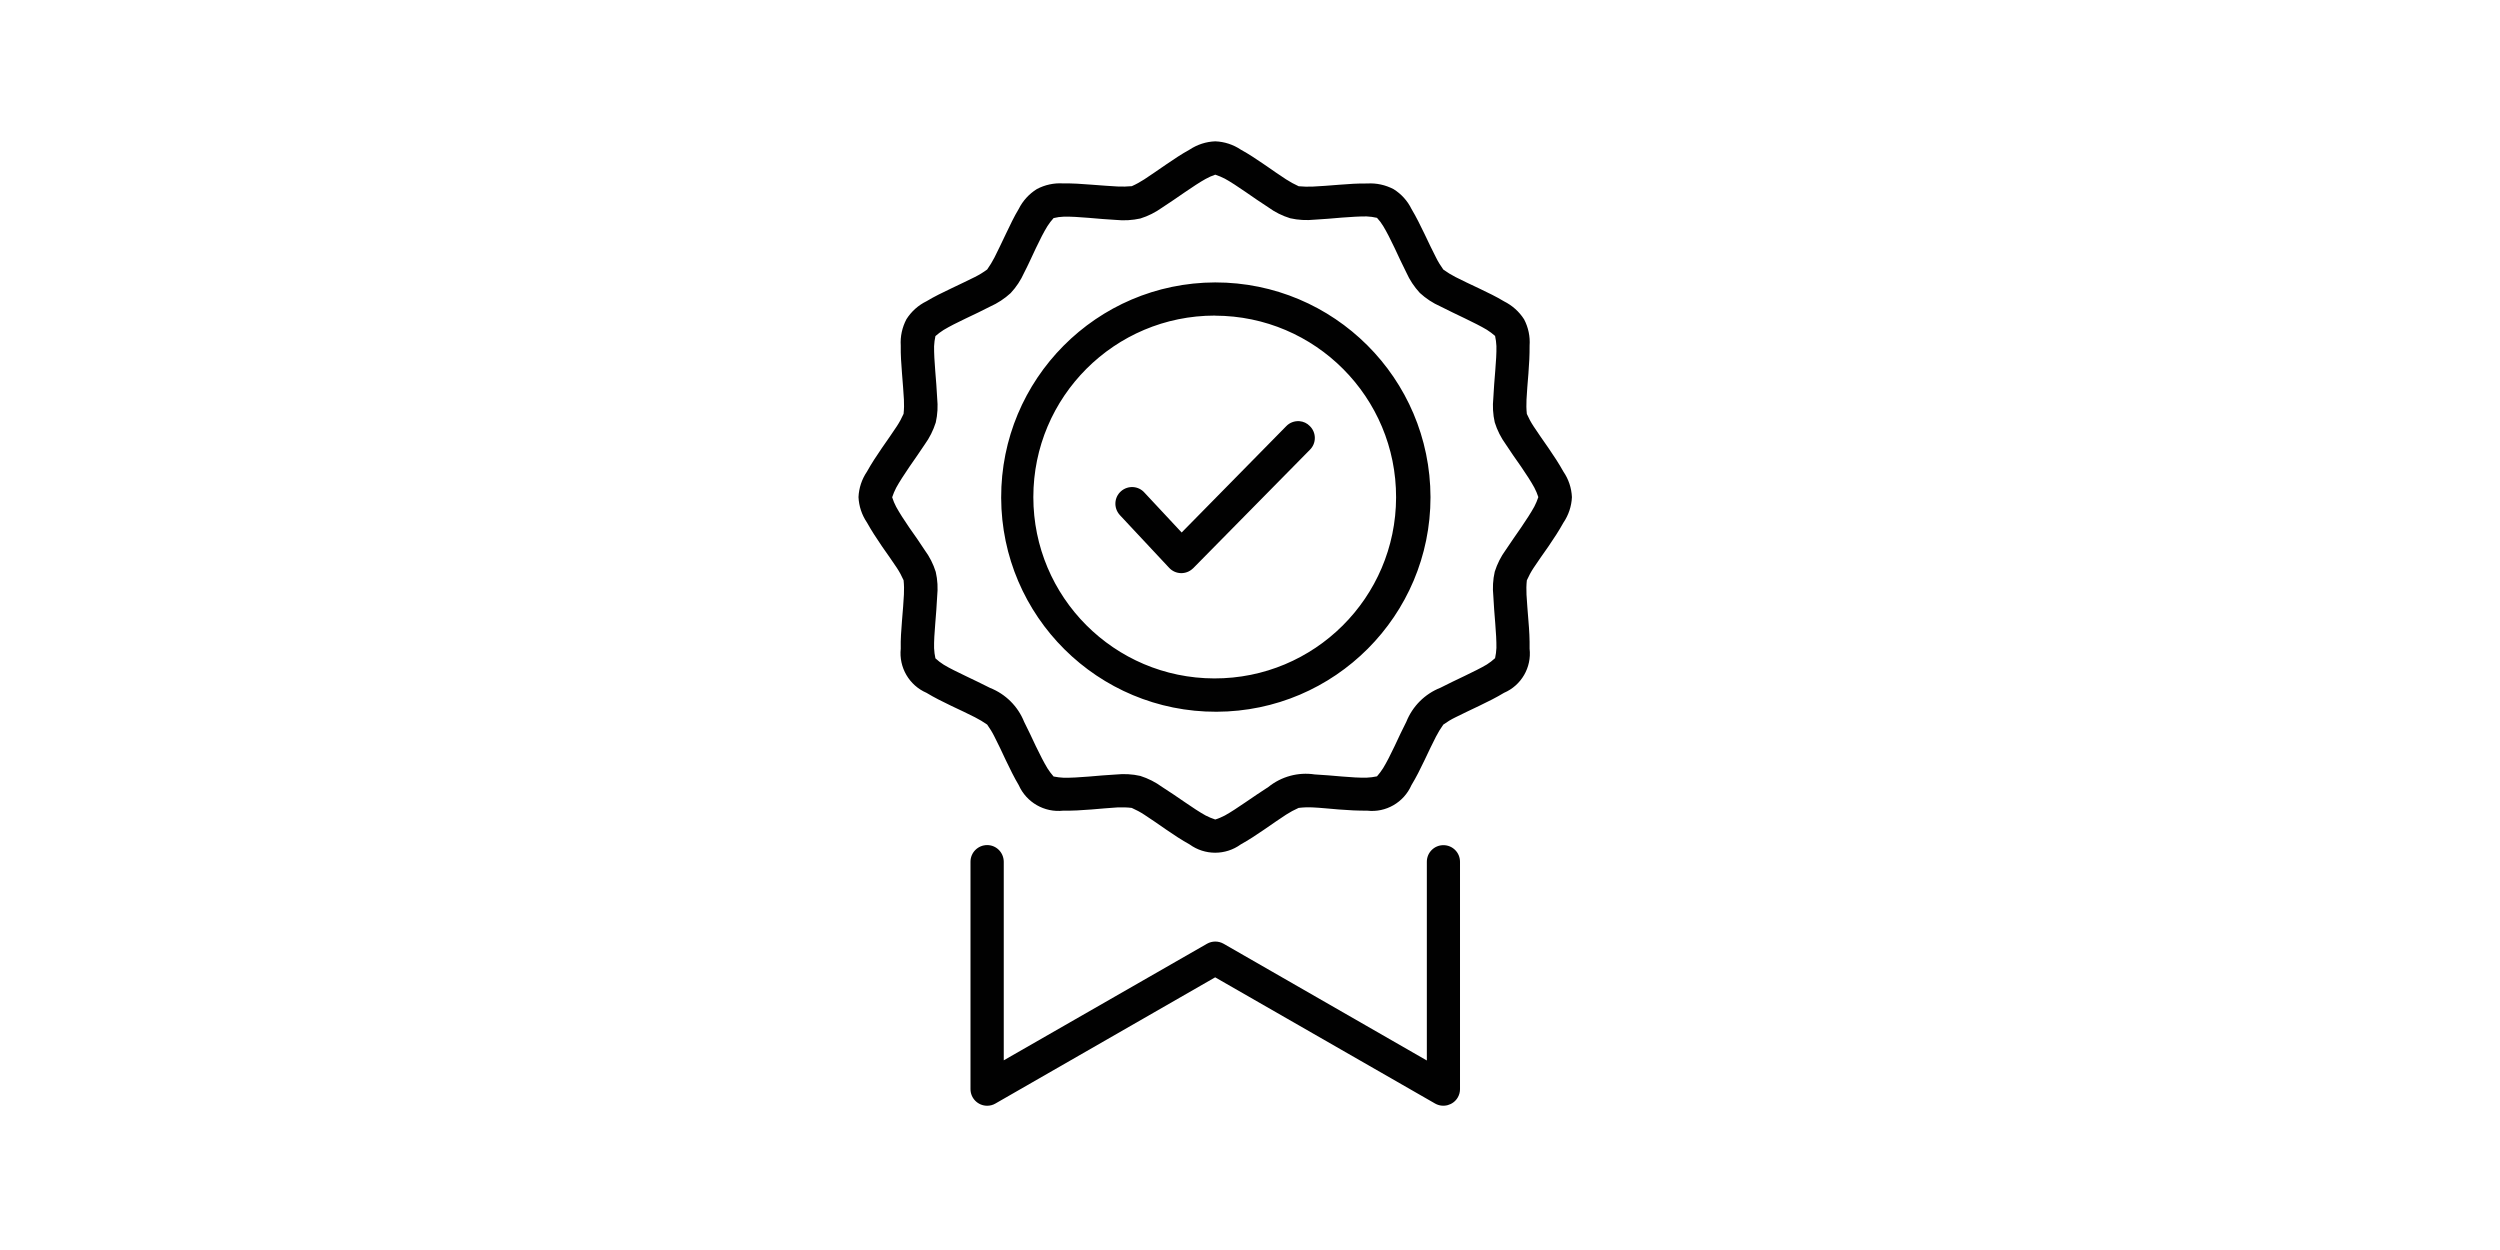 <?xml version="1.0" encoding="utf-8"?>
<!-- Generator: Adobe Illustrator 27.8.1, SVG Export Plug-In . SVG Version: 6.00 Build 0)  -->
<svg version="1.1" id="Layer_1" xmlns="http://www.w3.org/2000/svg" xmlns:xlink="http://www.w3.org/1999/xlink" x="0px" y="0px"
	 viewBox="0 0 300 150" style="enable-background:new 0 0 300 150;" xml:space="preserve">
<style type="text/css">
	.st0{fill:#010101;}
</style>
<g>
	<g id="quality" transform="translate(-2721 -3467)">
		<path id="quality-4613495_-_Copy" class="st0" d="M2866.83,3483.96c-1.1,0.04-2.16,0.39-3.07,0.99c-0.95,0.52-1.9,1.16-2.84,1.8
			c-0.94,0.64-1.84,1.28-2.6,1.77c-0.48,0.31-0.98,0.59-1.5,0.82c-0.57,0.05-1.14,0.07-1.71,0.04c-0.9-0.04-2.01-0.14-3.15-0.22
			c-1.13-0.09-2.29-0.17-3.37-0.15c-1.1-0.07-2.19,0.16-3.17,0.68c-0.93,0.58-1.68,1.4-2.17,2.38c-0.56,0.92-1.05,1.97-1.54,2.99
			c-0.49,1.02-0.96,2.03-1.37,2.83c-0.26,0.5-0.55,0.99-0.88,1.45c-0.46,0.34-0.95,0.64-1.47,0.9c-0.81,0.41-1.82,0.88-2.84,1.37
			s-2.05,0.98-2.97,1.54c-0.99,0.48-1.82,1.23-2.41,2.16c-0.51,0.97-0.75,2.06-0.68,3.16c-0.02,1.07,0.06,2.21,0.15,3.34
			s0.18,2.23,0.23,3.14c0.03,0.57,0.02,1.14-0.04,1.71c-0.23,0.52-0.5,1.02-0.81,1.49c-0.49,0.76-1.15,1.68-1.79,2.61
			c-0.64,0.93-1.27,1.89-1.79,2.83c-0.62,0.91-0.97,1.97-1.02,3.06c0.05,1.09,0.4,2.15,1.02,3.06c0.52,0.94,1.15,1.9,1.79,2.84
			c0.64,0.93,1.3,1.83,1.79,2.59c0.31,0.47,0.58,0.97,0.81,1.49c0.06,0.57,0.07,1.14,0.04,1.71c-0.04,0.9-0.14,2.01-0.23,3.13
			s-0.18,2.29-0.15,3.37c-0.24,2.25,1.01,4.4,3.09,5.3c0.92,0.56,1.95,1.07,2.97,1.56c1.02,0.49,2.04,0.95,2.84,1.37
			c0.51,0.26,1,0.55,1.47,0.88c0.33,0.46,0.63,0.95,0.88,1.46c0.42,0.8,0.89,1.82,1.37,2.84c0.49,1.02,0.99,2.05,1.54,2.97
			c0.92,2.07,3.08,3.31,5.33,3.06c1.08,0.02,2.24-0.05,3.37-0.14s2.24-0.2,3.15-0.25c0.57-0.02,1.15-0.01,1.71,0.06
			c0.52,0.23,1.03,0.5,1.5,0.81c0.76,0.49,1.66,1.12,2.6,1.77c0.94,0.64,1.9,1.29,2.84,1.8c1.83,1.33,4.31,1.33,6.14,0
			c0.94-0.52,1.91-1.16,2.84-1.8s1.84-1.28,2.6-1.77c0.48-0.31,0.98-0.58,1.5-0.81c0.57-0.07,1.14-0.09,1.71-0.06
			c0.9,0.04,2.01,0.16,3.15,0.25c1.13,0.09,2.29,0.15,3.37,0.14c2.25,0.26,4.4-0.99,5.31-3.06c0.56-0.92,1.07-1.94,1.56-2.97
			c0.49-1.02,0.96-2.04,1.38-2.84c0.26-0.51,0.56-1,0.89-1.46c0.46-0.33,0.95-0.63,1.47-0.88c0.81-0.41,1.82-0.88,2.84-1.37
			c1.02-0.49,2.05-1,2.97-1.56c2.08-0.89,3.33-3.05,3.07-5.3c0.02-1.07-0.04-2.23-0.14-3.36c-0.09-1.13-0.18-2.23-0.23-3.13
			c-0.03-0.57-0.02-1.14,0.04-1.71c0.23-0.52,0.5-1.02,0.81-1.49c0.49-0.76,1.15-1.66,1.79-2.59s1.27-1.9,1.79-2.84
			c0.62-0.91,0.97-1.97,1.02-3.06c-0.05-1.1-0.4-2.16-1.02-3.06c-0.52-0.94-1.15-1.9-1.79-2.83c-0.64-0.93-1.3-1.85-1.79-2.61
			c-0.31-0.47-0.58-0.97-0.81-1.49c-0.06-0.57-0.07-1.14-0.04-1.71c0.04-0.9,0.14-2.01,0.23-3.14c0.09-1.13,0.15-2.27,0.14-3.34
			c0.08-1.09-0.15-2.19-0.66-3.16c-0.59-0.93-1.43-1.67-2.41-2.16c-0.92-0.56-1.95-1.05-2.97-1.54c-1.02-0.49-2.04-0.95-2.84-1.37
			c-0.51-0.26-1-0.56-1.47-0.9c-0.33-0.46-0.63-0.94-0.88-1.45c-0.42-0.8-0.89-1.81-1.38-2.83c-0.49-1.02-1.01-2.07-1.56-2.99
			c-0.48-0.98-1.22-1.8-2.15-2.38c-0.97-0.51-2.07-0.75-3.16-0.68c-1.08-0.02-2.24,0.06-3.37,0.15c-1.13,0.09-2.24,0.18-3.15,0.22
			c-0.57,0.03-1.14,0.01-1.71-0.04c-0.52-0.24-1.02-0.51-1.5-0.82c-0.76-0.49-1.66-1.12-2.6-1.77c-0.94-0.64-1.9-1.29-2.84-1.8
			C2868.99,3484.35,2867.93,3484,2866.83,3483.96L2866.83,3483.96z M2866.83,3487.96c0.4,0.13,0.78,0.29,1.15,0.48
			c0.71,0.39,1.6,0.98,2.5,1.6c0.9,0.62,1.84,1.28,2.72,1.84c0.79,0.58,1.68,1.02,2.62,1.31c0.96,0.22,1.96,0.27,2.94,0.17
			c1.04-0.05,2.18-0.16,3.28-0.25c1.09-0.08,2.14-0.15,2.95-0.14c0.42,0.02,0.84,0.07,1.25,0.17c0.28,0.3,0.53,0.63,0.74,0.98
			c0.42,0.69,0.9,1.64,1.37,2.63c0.47,0.99,0.93,2.02,1.41,2.95c0.4,0.9,0.95,1.72,1.62,2.45c0.73,0.67,1.56,1.22,2.47,1.62
			c0.93,0.48,1.94,0.95,2.93,1.43c0.99,0.48,1.94,0.95,2.64,1.37c0.35,0.22,0.68,0.47,0.99,0.74c0.09,0.4,0.14,0.81,0.16,1.22
			c0.02,0.82-0.05,1.87-0.14,2.97c-0.09,1.09-0.18,2.21-0.23,3.25c-0.1,0.98-0.05,1.97,0.17,2.93c0.29,0.94,0.74,1.83,1.32,2.63
			c0.56,0.87,1.22,1.8,1.85,2.7c0.62,0.9,1.19,1.79,1.58,2.5c0.19,0.37,0.36,0.75,0.48,1.14l0,0c-0.13,0.39-0.29,0.78-0.48,1.14
			c-0.39,0.71-0.96,1.59-1.58,2.5s-1.28,1.83-1.85,2.7c-0.58,0.79-1.02,1.67-1.32,2.61c-0.22,0.96-0.27,1.95-0.17,2.93
			c0.05,1.04,0.14,2.17,0.23,3.27c0.09,1.1,0.15,2.13,0.14,2.95c-0.02,0.41-0.07,0.83-0.16,1.23c-0.31,0.28-0.64,0.54-0.99,0.76
			c-0.7,0.42-1.65,0.88-2.64,1.36s-2.01,0.95-2.93,1.43c-1.87,0.74-3.34,2.21-4.09,4.08c-0.48,0.92-0.94,1.94-1.41,2.93
			c-0.47,0.99-0.95,1.94-1.37,2.63c-0.22,0.35-0.47,0.68-0.74,0.99l0,0c-0.41,0.09-0.83,0.14-1.25,0.16
			c-0.82,0.02-1.86-0.05-2.95-0.14c-1.09-0.09-2.24-0.2-3.28-0.25c-1.98-0.3-4,0.25-5.56,1.51c-0.88,0.56-1.81,1.2-2.72,1.82
			s-1.79,1.21-2.5,1.6c-0.37,0.19-0.75,0.36-1.15,0.48c-0.4-0.13-0.78-0.29-1.15-0.48c-0.71-0.39-1.6-0.98-2.5-1.6
			c-0.9-0.62-1.84-1.26-2.72-1.82c-0.79-0.58-1.68-1.03-2.62-1.33c-0.96-0.22-1.95-0.27-2.93-0.17c-1.04,0.05-2.18,0.16-3.28,0.25
			s-2.16,0.15-2.97,0.14c-0.41-0.02-0.83-0.07-1.23-0.15c-0.27-0.31-0.52-0.64-0.74-0.99c-0.42-0.69-0.9-1.64-1.38-2.63
			c-0.47-0.99-0.93-2-1.41-2.93c-0.74-1.86-2.22-3.34-4.09-4.08c-0.93-0.48-1.94-0.95-2.93-1.43c-0.99-0.48-1.94-0.93-2.64-1.36
			c-0.35-0.22-0.69-0.48-0.99-0.76l0,0c-0.09-0.4-0.14-0.81-0.16-1.22c-0.02-0.82,0.05-1.86,0.14-2.95
			c0.09-1.09,0.18-2.23,0.23-3.27c0.1-0.98,0.05-1.97-0.17-2.93c-0.29-0.94-0.74-1.82-1.32-2.61c-0.56-0.88-1.22-1.8-1.85-2.7
			c-0.62-0.9-1.19-1.79-1.58-2.5c-0.19-0.37-0.36-0.75-0.48-1.15c0.13-0.39,0.29-0.78,0.48-1.14c0.39-0.71,0.96-1.59,1.58-2.5
			c0.62-0.9,1.28-1.83,1.85-2.7c0.58-0.8,1.02-1.69,1.32-2.63c0.22-0.96,0.27-1.95,0.17-2.93c-0.05-1.04-0.14-2.16-0.23-3.25
			c-0.09-1.09-0.15-2.15-0.14-2.97c0.02-0.41,0.07-0.82,0.16-1.22c0.31-0.27,0.64-0.52,0.99-0.74c0.7-0.42,1.65-0.9,2.64-1.37
			c0.99-0.47,2.01-0.95,2.93-1.43c0.9-0.4,1.74-0.95,2.47-1.62c0.67-0.72,1.22-1.55,1.62-2.45c0.48-0.92,0.94-1.96,1.41-2.95
			s0.95-1.94,1.38-2.63c0.22-0.35,0.47-0.67,0.74-0.97c0.4-0.1,0.82-0.16,1.23-0.17c0.82-0.02,1.88,0.05,2.97,0.14
			s2.24,0.2,3.28,0.25c0.98,0.1,1.97,0.04,2.93-0.17c0.94-0.29,1.82-0.74,2.62-1.31c0.88-0.56,1.81-1.22,2.72-1.84
			s1.79-1.21,2.5-1.6C2866.05,3488.26,2866.43,3488.1,2866.83,3487.96L2866.83,3487.96z M2866.82,3500.89
			c-14.23,0.04-25.72,11.61-25.68,25.84c0.04,14.23,11.61,25.72,25.84,25.68c14.19-0.04,25.68-11.56,25.68-25.75
			C2892.63,3512.41,2881.07,3500.88,2866.82,3500.89z M2866.82,3504.88c12.02,0.03,21.74,9.8,21.71,21.82
			c-0.03,12.02-9.8,21.74-21.82,21.71c-12-0.03-21.71-9.76-21.71-21.76c0-12.03,9.75-21.78,21.78-21.78
			C2866.79,3504.88,2866.8,3504.88,2866.82,3504.88z M2876.93,3517.54c-0.59-0.04-1.17,0.17-1.58,0.6l-12.55,12.76l-4.46-4.78
			c-0.73-0.83-1.99-0.9-2.82-0.17c-0.83,0.73-0.9,1.99-0.17,2.82c0.02,0.03,0.05,0.05,0.07,0.08l5.88,6.29l0,0
			c0.75,0.81,2.02,0.85,2.82,0.1c0.02-0.02,0.04-0.04,0.07-0.06l14.01-14.22c0.78-0.78,0.77-2.05-0.01-2.82
			C2877.85,3517.78,2877.41,3517.58,2876.93,3517.54L2876.93,3517.54z M2839.46,3568.41c-1.1,0-2,0.89-2,1.99v27.3
			c0,1.1,0.9,1.99,2,1.99c0.35,0,0.69-0.09,0.98-0.26l26.38-15.15l26.4,15.15c0.96,0.54,2.18,0.2,2.72-0.75
			c0.17-0.3,0.26-0.63,0.26-0.97v-27.3c0-1.1-0.89-1.99-1.99-1.99c-1.1,0-1.99,0.89-1.99,1.99v23.85l-24.39-14.01
			c-0.62-0.35-1.37-0.35-1.99,0l-24.39,13.99v-23.83C2841.44,3569.3,2840.56,3568.41,2839.46,3568.41L2839.46,3568.41z"/>
	</g>
</g>
</svg>
